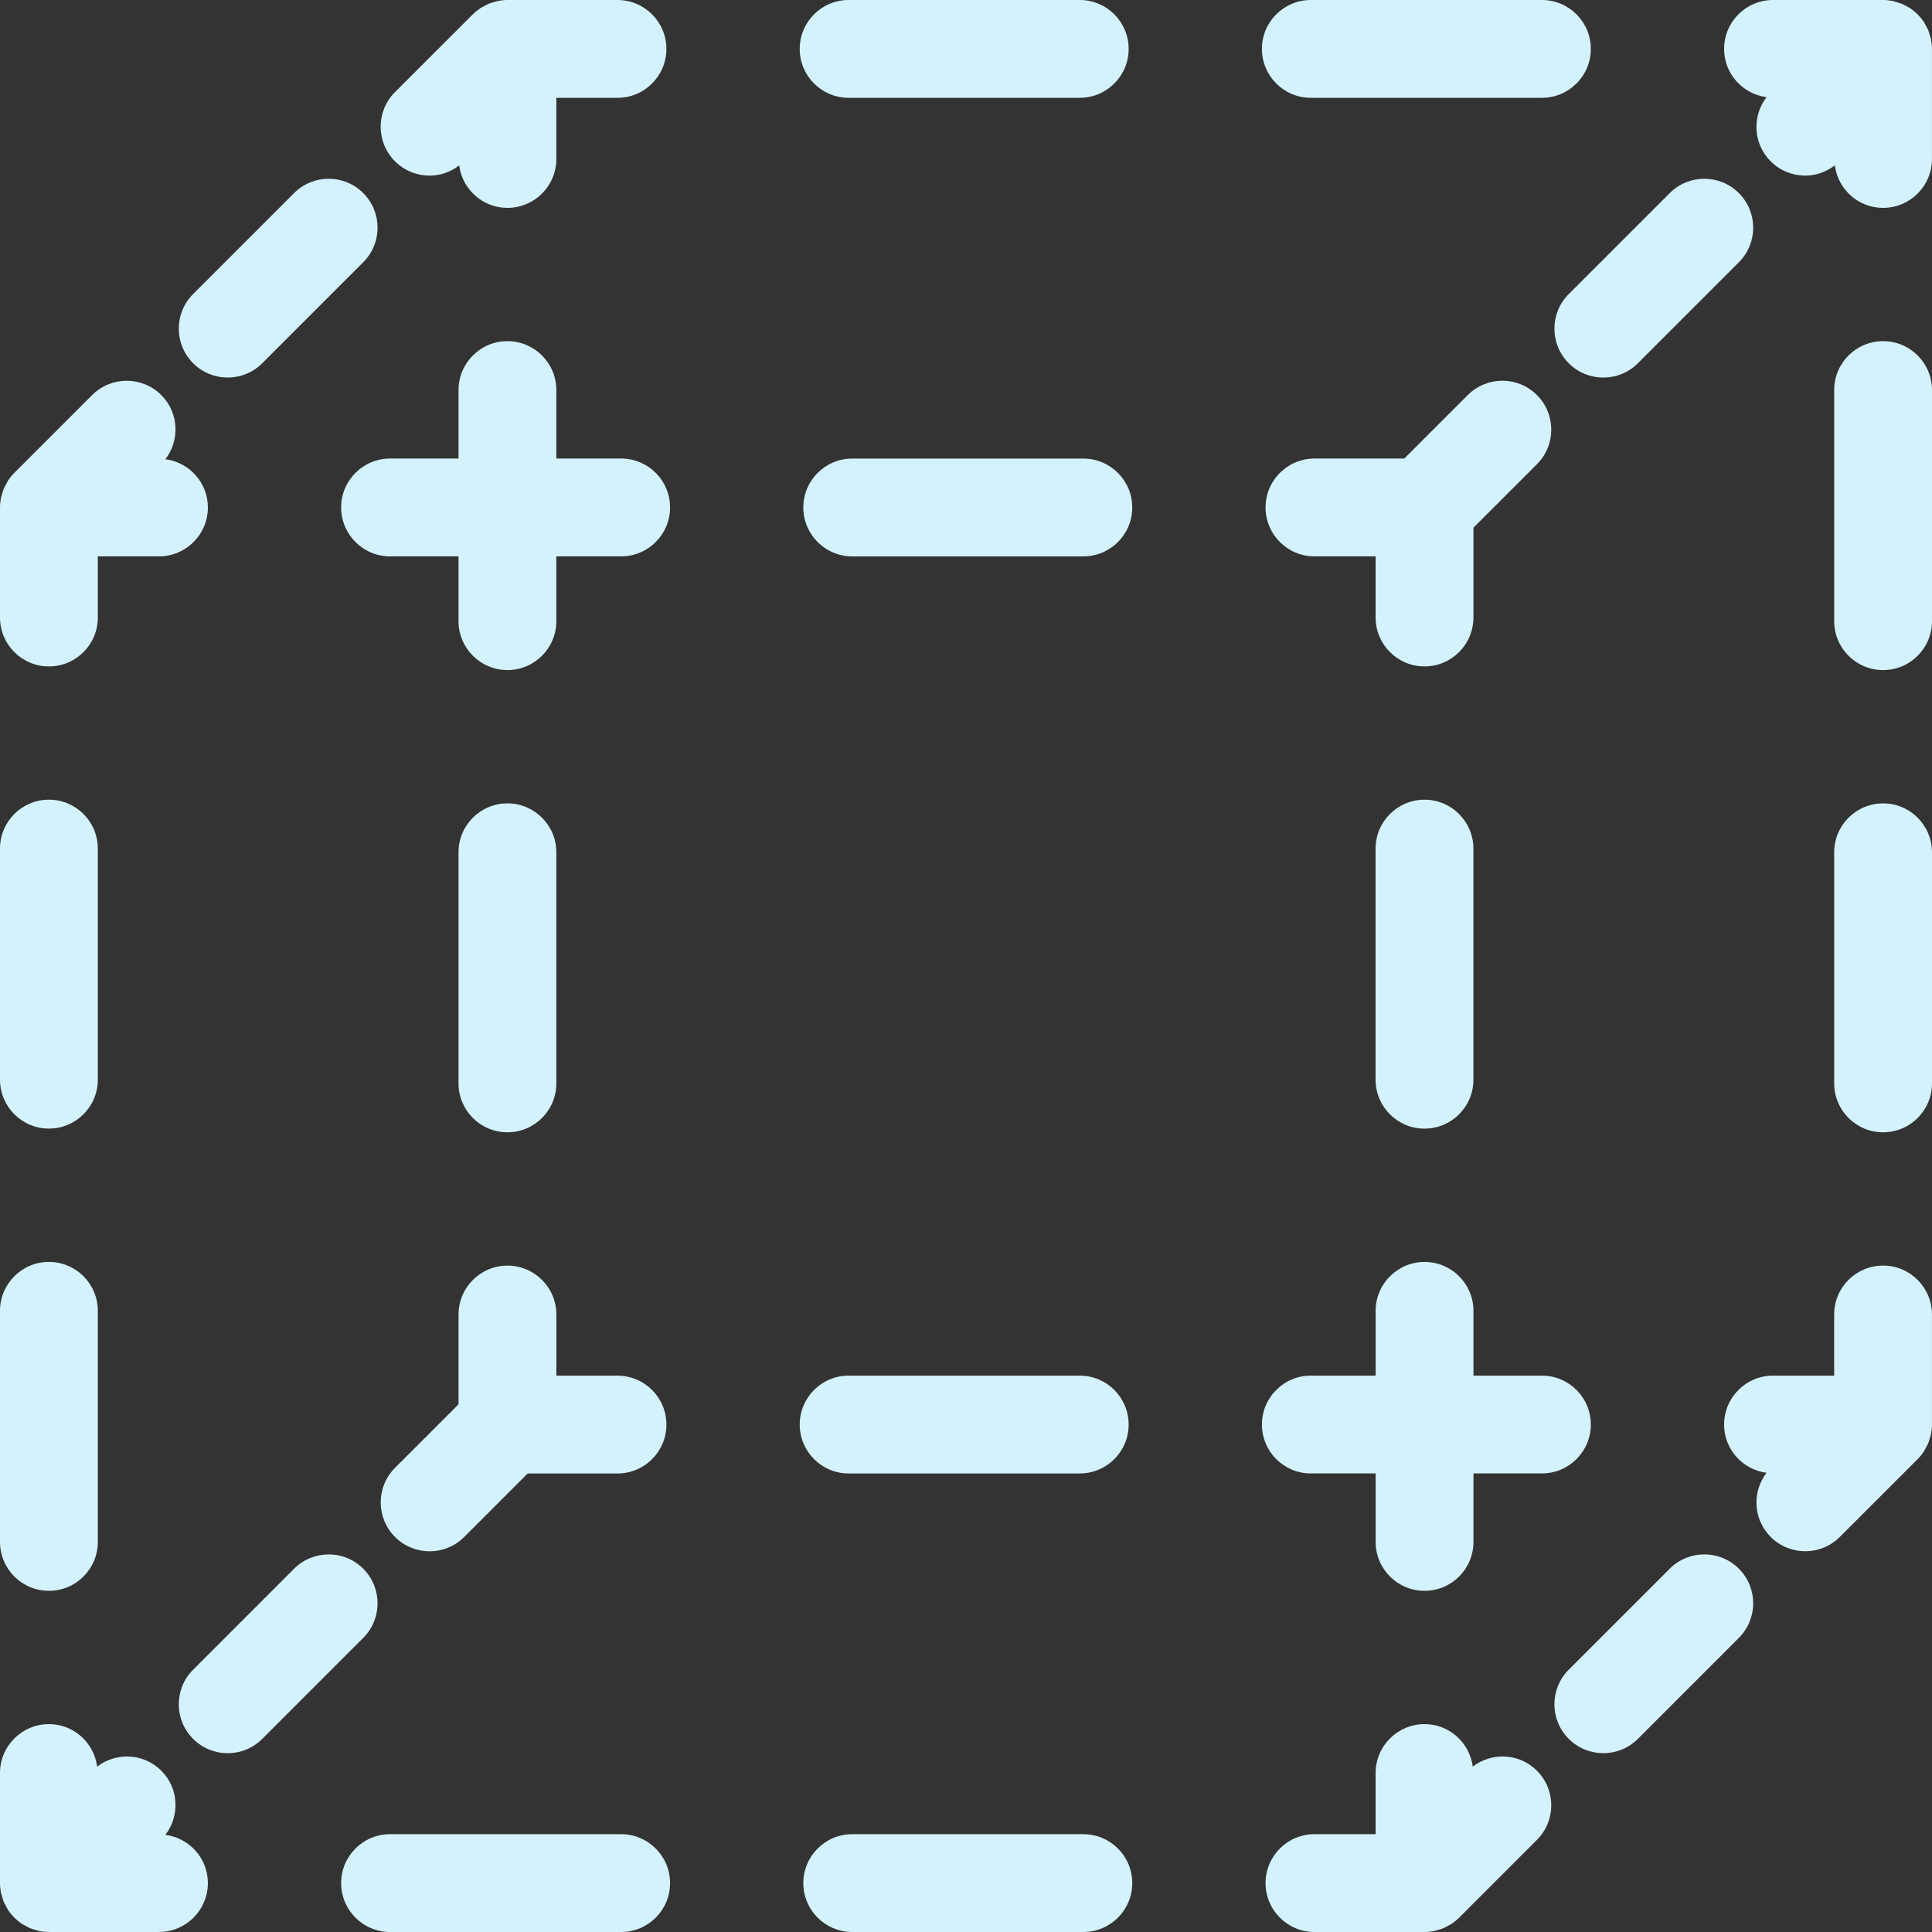 <?xml version="1.0" encoding="UTF-8"?> <svg xmlns="http://www.w3.org/2000/svg" width="79" height="79" viewBox="0 0 79 79" fill="none"><rect x="0" y="0" width="79" height="79" fill="#333333" stroke="none"/><path d="M25.399 75H15.949C14.845 75 13.949 75.896 13.949 77C13.949 78.104 14.845 79 15.949 79H25.399C26.503 79 27.399 78.104 27.399 77C27.399 75.896 26.503 75 25.399 75Z" fill="#D4F2FD"></path><path d="M44.298 75H34.848C33.744 75 32.848 75.896 32.848 77C32.848 78.104 33.744 79 34.848 79H44.298C45.402 79 46.298 78.104 46.298 77C46.298 75.896 45.402 75 44.298 75Z" fill="#D4F2FD"></path><path d="M6.764 75.027C7.363 74.243 7.313 73.122 6.596 72.405C5.879 71.688 4.757 71.637 3.973 72.237C3.843 71.258 3.014 70.5 2 70.5C0.896 70.5 0 71.396 0 72.5V76.999C0 77.131 0.014 77.262 0.039 77.392C0.05 77.449 0.072 77.503 0.088 77.558C0.108 77.627 0.124 77.698 0.152 77.765C0.179 77.829 0.215 77.887 0.248 77.948C0.277 78.002 0.301 78.058 0.336 78.11C0.402 78.208 0.478 78.299 0.56 78.384C0.569 78.394 0.575 78.405 0.585 78.414C0.592 78.421 0.6 78.425 0.607 78.432C0.694 78.517 0.788 78.595 0.889 78.663C0.94 78.697 0.996 78.721 1.05 78.75C1.111 78.783 1.169 78.82 1.234 78.847C1.3 78.874 1.369 78.89 1.437 78.91C1.494 78.927 1.548 78.949 1.607 78.96C1.736 78.986 1.867 78.999 1.999 78.999H6.5C7.604 78.999 8.5 78.103 8.5 76.999C8.5 75.986 7.743 75.157 6.764 75.027Z" fill="#D4F2FD"></path><path d="M2 51.6C0.896 51.6 0 52.496 0 53.6V63.05C0 64.153 0.896 65.049 2 65.049C3.104 65.049 4 64.153 4 63.05V53.6C4 52.495 3.104 51.6 2 51.6Z" fill="#D4F2FD"></path><path d="M4 34.699C4 33.595 3.104 32.699 2 32.699C0.896 32.699 0 33.595 0 34.699V44.148C0 45.252 0.896 46.148 2 46.148C3.104 46.148 4 45.252 4 44.148V34.699Z" fill="#D4F2FD"></path><path d="M0.153 19.984C0.125 20.052 0.108 20.123 0.088 20.194C0.072 20.249 0.051 20.301 0.04 20.358C0.014 20.488 0 20.619 0 20.75V25.25C0 26.354 0.896 27.25 2 27.25C3.104 27.25 4 26.354 4 25.25V22.75H6.5C7.604 22.75 8.5 21.854 8.5 20.75C8.5 19.736 7.743 18.907 6.764 18.777C7.363 17.993 7.313 16.872 6.596 16.155C5.815 15.374 4.549 15.374 3.767 16.155L0.586 19.335C0.493 19.428 0.409 19.531 0.336 19.641C0.302 19.692 0.278 19.748 0.249 19.802C0.217 19.862 0.18 19.92 0.153 19.984Z" fill="#D4F2FD"></path><path d="M25.399 18.75H22.749V15.95C22.749 14.846 21.853 13.95 20.749 13.95C19.645 13.95 18.749 14.846 18.749 15.95V18.75H15.949C14.845 18.75 13.949 19.646 13.949 20.75C13.949 21.854 14.845 22.75 15.949 22.75H18.749V25.399C18.749 26.503 19.645 27.399 20.749 27.399C21.853 27.399 22.749 26.503 22.749 25.399V22.75H25.399C26.503 22.75 27.399 21.854 27.399 20.75C27.399 19.646 26.504 18.75 25.399 18.75Z" fill="#D4F2FD"></path><path d="M44.298 18.751H34.848C33.744 18.751 32.848 19.647 32.848 20.751C32.848 21.855 33.744 22.751 34.848 22.751H44.298C45.402 22.751 46.298 21.855 46.298 20.751C46.298 19.647 45.403 18.751 44.298 18.751Z" fill="#D4F2FD"></path><path d="M60.249 21.578L62.846 18.982C63.627 18.202 63.627 16.935 62.846 16.154C62.065 15.373 60.798 15.373 60.017 16.154L57.42 18.75H53.749C52.645 18.75 51.749 19.646 51.749 20.75C51.749 21.854 52.645 22.75 53.749 22.75H56.249V25.25C56.249 26.354 57.145 27.25 58.249 27.25C59.353 27.25 60.249 26.354 60.249 25.25V21.578Z" fill="#D4F2FD"></path><path d="M58.248 32.7C57.144 32.7 56.248 33.596 56.248 34.7V44.15C56.248 45.254 57.144 46.15 58.248 46.15C59.352 46.15 60.248 45.254 60.248 44.15V34.7C60.248 33.596 59.352 32.7 58.248 32.7Z" fill="#D4F2FD"></path><path d="M78.846 59.016C78.874 58.948 78.891 58.877 78.91 58.806C78.927 58.751 78.948 58.699 78.959 58.642C78.984 58.512 78.999 58.381 78.999 58.25V53.75C78.999 52.646 78.103 51.75 76.999 51.75C75.894 51.75 74.999 52.646 74.999 53.75V56.25H72.499C71.394 56.25 70.499 57.146 70.499 58.25C70.499 59.264 71.255 60.093 72.234 60.223C71.635 61.007 71.686 62.128 72.403 62.845C72.793 63.236 73.305 63.431 73.817 63.431C74.329 63.431 74.841 63.236 75.231 62.845L78.412 59.665C78.505 59.572 78.59 59.469 78.662 59.359C78.697 59.308 78.721 59.252 78.749 59.198C78.781 59.138 78.819 59.08 78.846 59.016Z" fill="#D4F2FD"></path><path d="M53.6 60.249H56.25V63.05C56.25 64.153 57.146 65.049 58.25 65.049C59.354 65.049 60.25 64.153 60.25 63.05V60.249H63.05C64.153 60.249 65.049 59.353 65.049 58.249C65.049 57.146 64.153 56.25 63.05 56.25H60.25V53.601C60.25 52.497 59.354 51.601 58.25 51.601C57.146 51.601 56.25 52.497 56.25 53.601V56.25H53.6C52.496 56.25 51.6 57.146 51.6 58.249C51.6 59.353 52.495 60.249 53.6 60.249Z" fill="#D4F2FD"></path><path d="M34.701 60.25H44.151C45.255 60.25 46.151 59.354 46.151 58.25C46.151 57.146 45.255 56.25 44.151 56.25H34.701C33.597 56.25 32.701 57.146 32.701 58.25C32.701 59.354 33.596 60.25 34.701 60.25Z" fill="#D4F2FD"></path><path d="M18.749 57.423L16.153 60.019C15.372 60.799 15.372 62.066 16.153 62.847C16.544 63.238 17.056 63.433 17.568 63.433C18.08 63.433 18.591 63.238 18.982 62.847L21.578 60.251H25.25C26.354 60.251 27.25 59.355 27.25 58.251C27.25 57.147 26.354 56.251 25.25 56.251H22.75V53.751C22.75 52.647 21.854 51.751 20.75 51.751C19.646 51.751 18.75 52.647 18.75 53.751L18.749 57.423Z" fill="#D4F2FD"></path><path d="M20.749 46.3C21.853 46.3 22.749 45.404 22.749 44.3V34.85C22.749 33.746 21.853 32.85 20.749 32.85C19.645 32.85 18.749 33.746 18.749 34.85V44.3C18.749 45.404 19.645 46.3 20.749 46.3Z" fill="#D4F2FD"></path><path d="M53.6 4H63.05C64.153 4 65.049 3.104 65.049 2C65.049 0.896 64.153 0 63.05 0H53.6C52.496 0 51.6 0.896 51.6 2C51.6 3.104 52.496 4 53.6 4Z" fill="#D4F2FD"></path><path d="M34.701 4H44.151C45.255 4 46.151 3.104 46.151 2C46.151 0.896 45.255 0 44.151 0H34.701C33.597 0 32.701 0.896 32.701 2C32.701 3.104 33.597 4 34.701 4Z" fill="#D4F2FD"></path><path d="M72.234 3.973C71.635 4.757 71.686 5.878 72.403 6.595C72.793 6.986 73.305 7.181 73.817 7.181C74.246 7.181 74.669 7.036 75.026 6.763C75.156 7.742 75.984 8.5 76.999 8.5C78.103 8.5 78.999 7.604 78.999 6.5V2.001C78.999 1.869 78.984 1.738 78.96 1.608C78.948 1.551 78.927 1.497 78.91 1.442C78.891 1.373 78.874 1.302 78.847 1.235C78.82 1.171 78.784 1.113 78.751 1.052C78.722 0.998 78.698 0.942 78.662 0.89C78.597 0.792 78.52 0.701 78.439 0.616C78.43 0.606 78.424 0.595 78.413 0.586C78.406 0.579 78.398 0.574 78.391 0.568C78.303 0.483 78.21 0.406 78.109 0.338C78.055 0.303 77.999 0.278 77.944 0.249C77.883 0.217 77.826 0.18 77.763 0.154C77.695 0.126 77.626 0.11 77.555 0.089C77.501 0.073 77.448 0.052 77.391 0.04C77.261 0.014 77.13 0 76.999 0H72.499C71.394 0 70.499 0.896 70.499 2C70.499 3.014 71.255 3.843 72.234 3.973Z" fill="#D4F2FD"></path><path d="M79 15.95C79 14.846 78.104 13.95 77 13.95C75.896 13.95 75 14.846 75 15.95V25.4C75 26.504 75.896 27.4 77 27.4C78.104 27.4 79 26.504 79 25.4V15.95Z" fill="#D4F2FD"></path><path d="M77 32.851C75.896 32.851 75 33.747 75 34.851V44.3C75 45.404 75.896 46.3 77 46.3C78.104 46.3 79 45.404 79 44.3V34.851C79 33.746 78.104 32.851 77 32.851Z" fill="#D4F2FD"></path><path d="M64.146 14.853C64.536 15.244 65.048 15.439 65.56 15.439C66.072 15.439 66.584 15.244 66.974 14.853L71.103 10.724C71.884 9.943 71.884 8.677 71.103 7.896C70.323 7.115 69.055 7.115 68.275 7.896L64.146 12.025C63.365 12.806 63.365 14.071 64.146 14.853Z" fill="#D4F2FD"></path><path d="M60.222 72.237C60.093 71.258 59.264 70.5 58.249 70.5C57.145 70.5 56.249 71.396 56.249 72.5V75H53.749C52.645 75 51.749 75.896 51.749 77C51.749 78.104 52.645 79 53.749 79H58.249C58.38 79 58.511 78.986 58.642 78.961C58.702 78.949 58.757 78.927 58.815 78.91C58.882 78.89 58.95 78.875 59.014 78.848C59.084 78.82 59.145 78.781 59.211 78.745C59.26 78.718 59.312 78.696 59.358 78.664C59.468 78.59 59.572 78.507 59.666 78.413L62.846 75.233C63.627 74.453 63.627 73.186 62.846 72.405C62.129 71.687 61.008 71.637 60.222 72.237Z" fill="#D4F2FD"></path><path d="M68.275 64.145L64.146 68.274C63.365 69.055 63.365 70.321 64.146 71.102C64.536 71.493 65.048 71.688 65.56 71.688C66.072 71.688 66.584 71.493 66.974 71.102L71.103 66.973C71.884 66.192 71.884 64.926 71.103 64.145C70.323 63.364 69.056 63.364 68.275 64.145Z" fill="#D4F2FD"></path><path d="M14.853 64.146C14.073 63.365 12.805 63.365 12.025 64.146L7.896 68.275C7.115 69.056 7.115 70.322 7.896 71.103C8.286 71.494 8.798 71.689 9.31 71.689C9.822 71.689 10.334 71.494 10.724 71.103L14.853 66.974C15.634 66.193 15.634 64.928 14.853 64.146Z" fill="#D4F2FD"></path><path d="M9.31 15.438C9.822 15.438 10.334 15.243 10.724 14.852L14.853 10.723C15.634 9.942 15.634 8.676 14.853 7.895C14.073 7.114 12.805 7.114 12.025 7.895L7.896 12.024C7.115 12.805 7.115 14.071 7.896 14.852C8.286 15.243 8.798 15.438 9.31 15.438Z" fill="#D4F2FD"></path><path d="M17.567 7.182C17.995 7.182 18.419 7.037 18.776 6.764C18.906 7.742 19.735 8.5 20.749 8.5C21.853 8.5 22.749 7.604 22.749 6.5V4H25.249C26.353 4 27.249 3.104 27.249 2C27.249 0.896 26.353 0 25.249 0H20.749C20.747 0 20.746 0 20.744 0C20.614 0 20.485 0.014 20.357 0.039C20.296 0.051 20.24 0.074 20.181 0.091C20.115 0.111 20.048 0.126 19.984 0.152C19.915 0.181 19.852 0.22 19.787 0.256C19.738 0.283 19.687 0.305 19.639 0.336C19.529 0.41 19.426 0.493 19.332 0.587L16.151 3.767C15.37 4.547 15.37 5.814 16.151 6.595C16.543 6.986 17.055 7.182 17.567 7.182Z" fill="#D4F2FD"></path></svg> 